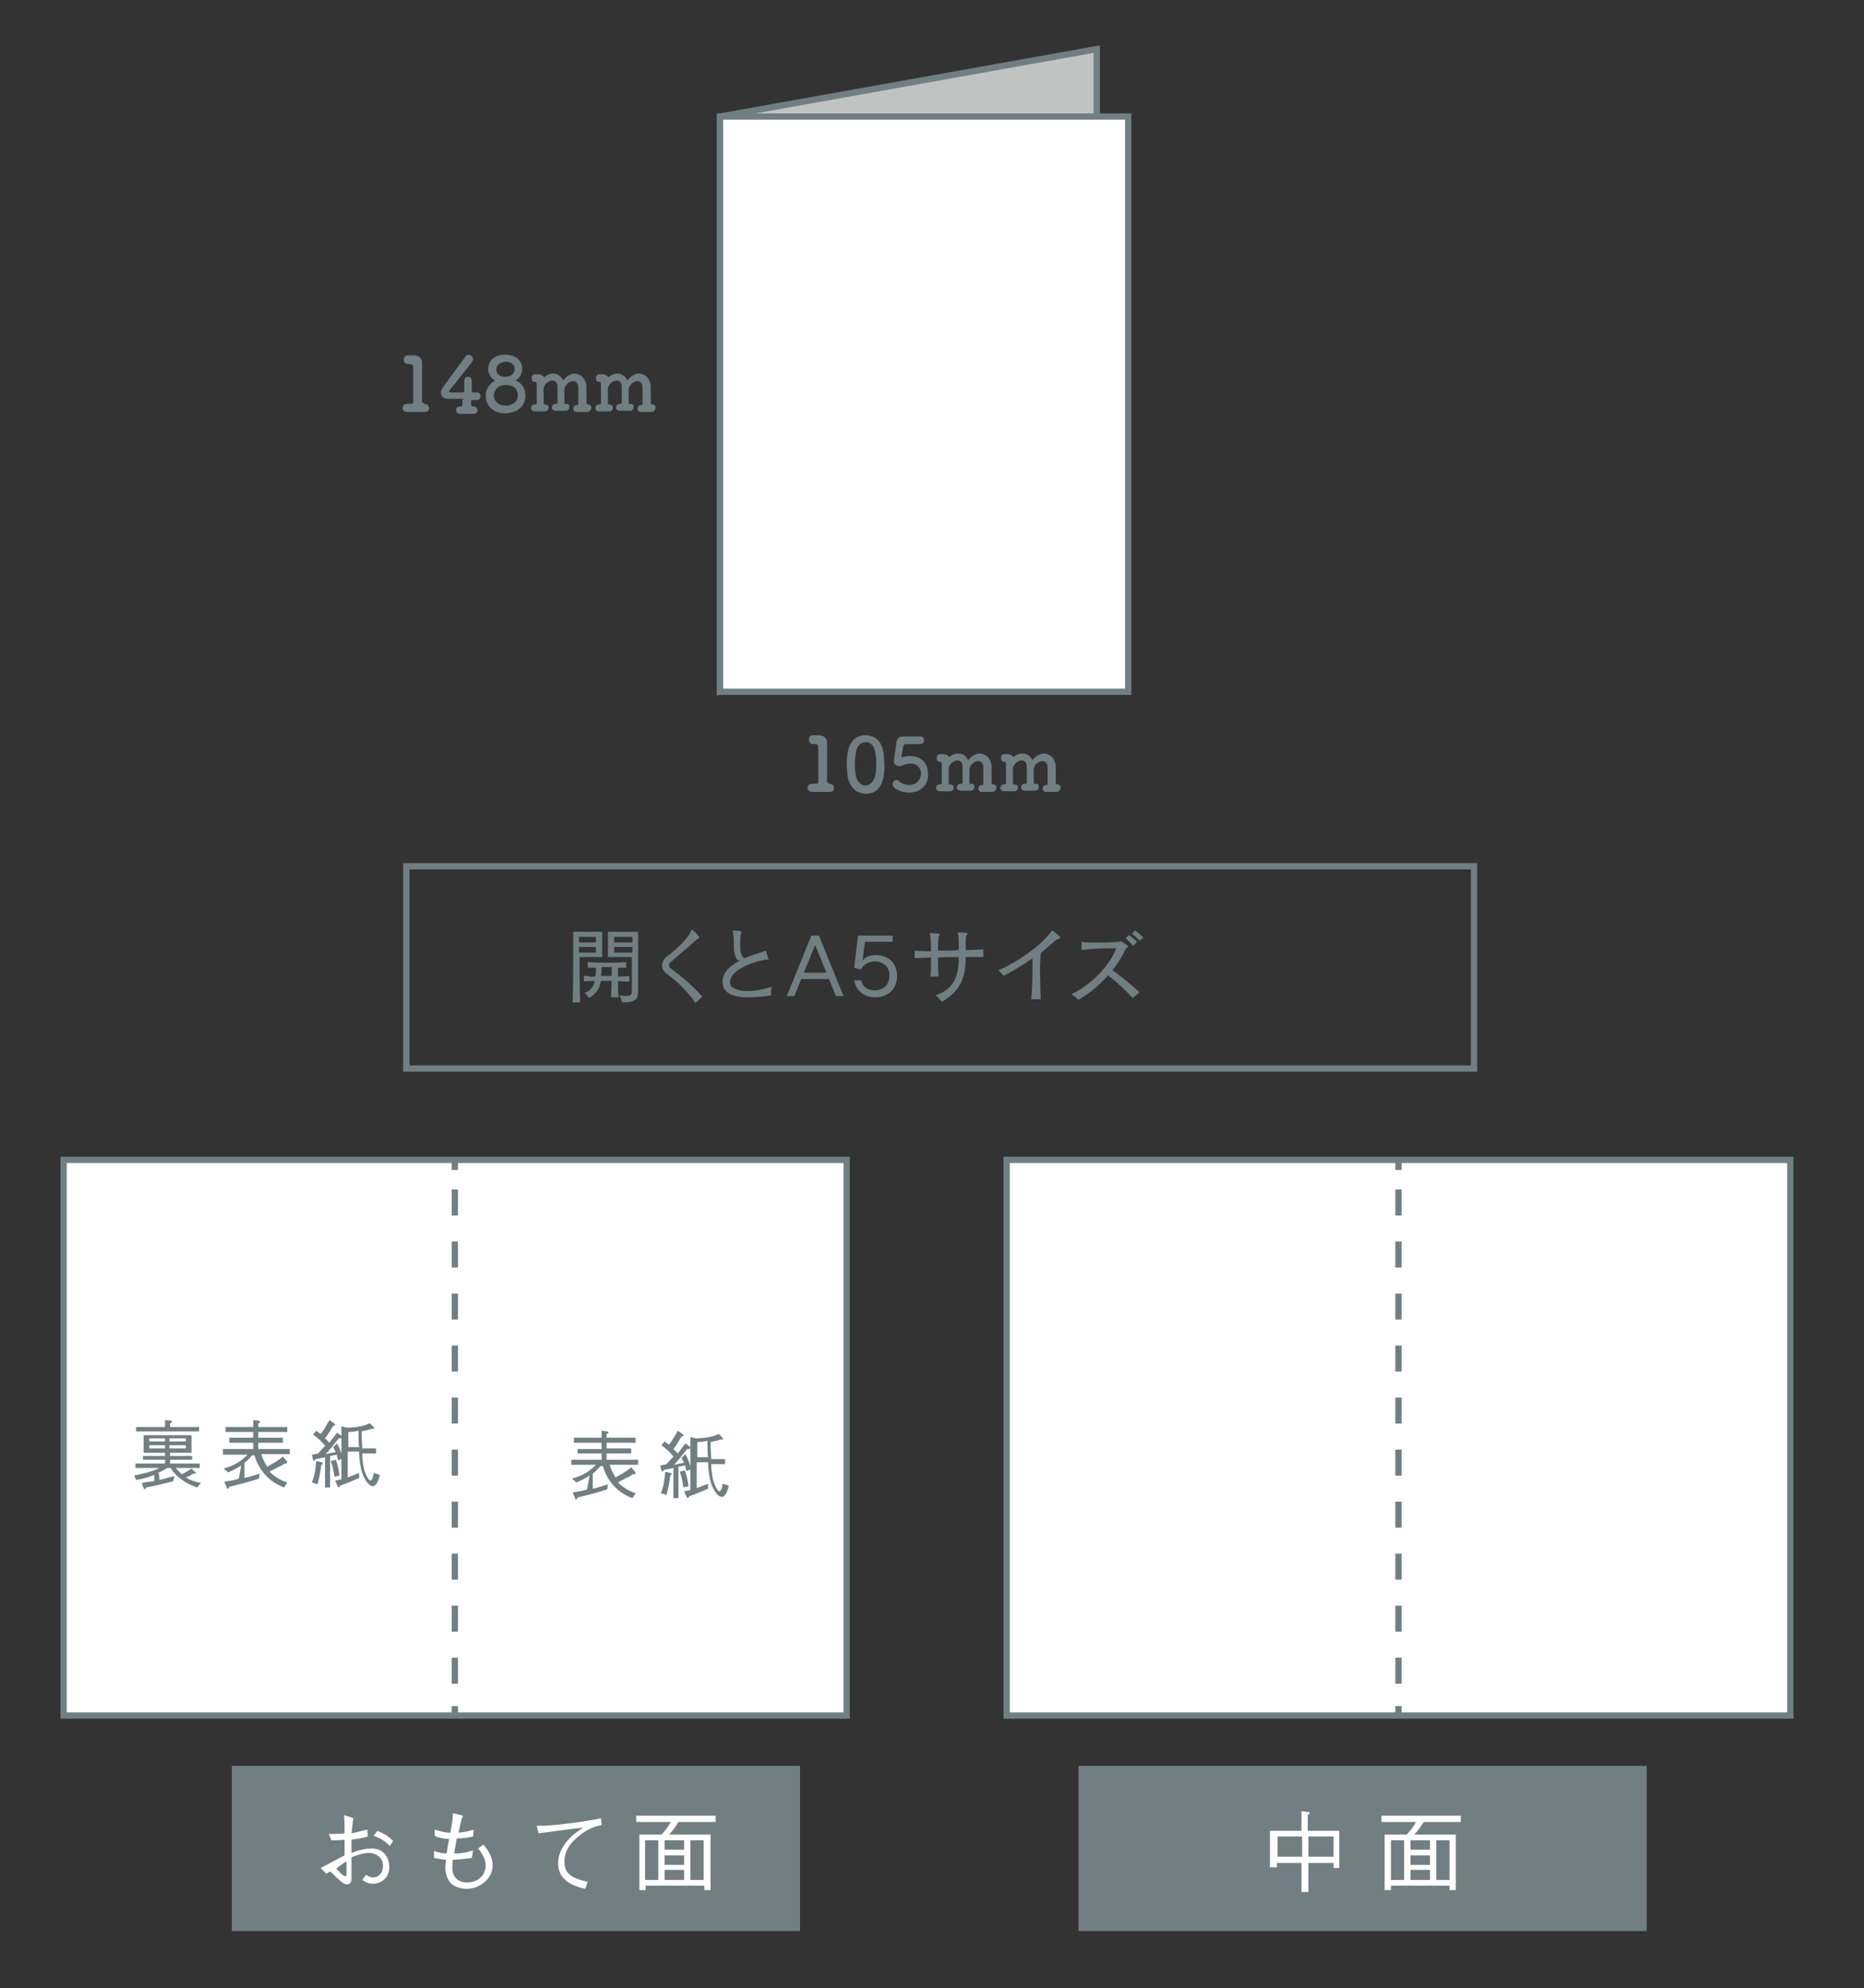 <?xml version="1.0" encoding="utf-8"?>
<!-- Generator: Adobe Illustrator 27.1.1, SVG Export Plug-In . SVG Version: 6.00 Build 0)  -->
<svg version="1.1" id="レイヤー_1" xmlns="http://www.w3.org/2000/svg" xmlns:xlink="http://www.w3.org/1999/xlink" x="0px"
	 y="0px" viewBox="0 0 295.9 315.6" style="enable-background:new 0 0 295.9 315.6;" xml:space="preserve">
<rect x="0" y="0" width="295.9" height="315.6" fill="#333333" stroke="none"/>
<style type="text/css">
	.st0{fill:#717F82;}
	.st1{fill:#FFFFFF;}
	.st2{display:none;}
	.st3{fill:#FFFFFF;stroke:#717F82;stroke-miterlimit:10;}
	.st4{fill:none;}
	.st5{fill:none;stroke:#717F82;stroke-miterlimit:10;}
	.st6{fill:none;stroke:#717F82;stroke-miterlimit:10;stroke-dasharray:4.129,4.129;}
	.st7{fill-rule:evenodd;clip-rule:evenodd;fill:#C1C3C3;stroke:#717F82;stroke-miterlimit:10;}
	.st8{fill-rule:evenodd;clip-rule:evenodd;fill:#FFFFFF;stroke:#717F82;stroke-miterlimit:10;}
	.st9{enable-background:new    ;}
</style>
<g id="ガイド">
</g>
<g>
	<rect x="171.2" y="280.3" class="st0" width="90.2" height="26.2"/>
	<g>
		<path class="st1" d="M211.7,296.5v-0.8h-4v4.6h-1.1v-4.6h-3.9v0.7h-1.1v-5.8h5v-3.1l1,0.1c0.2,0,0.3,0,0.3,0.2
			c0,0.1-0.1,0.2-0.3,0.2v2.6h5v5.9L211.7,296.5L211.7,296.5z M206.7,291.5h-3.9v3.2h3.9V291.5z M211.7,291.5h-4v3.2h4V291.5z"/>
		<path class="st1" d="M226,289.2c-0.5,0.8-0.9,1.4-1.5,2h6.6v8.8h-1v-0.7h-9.3v0.7h-1v-8.8h3.5c0.6-0.6,1-1.2,1.5-2h-5.5v-1h12.6v1
			H226L226,289.2z M222.9,292.1h-2.1v6.3h2.1V292.1z M227,292.1h-3.1v1.5h3.1V292.1z M227,294.5h-3.1v1.5h3.1V294.5z M227,296.8
			h-3.1v1.6h3.1V296.8z M230.1,292.1H228v6.3h2.1V292.1z"/>
	</g>
</g>
<g>
	<rect x="36.8" y="280.3" class="st0" width="90.2" height="26.2"/>
	<g>
		<path class="st1" d="M56.1,288.6c-0.2,1.2-0.2,1.8-0.3,2.4c1-0.2,1.6-0.4,2.5-0.6l0.1,1.1c-0.6,0.2-1.2,0.3-2.6,0.5v2.1
			c1.1-0.4,2.1-0.7,3.2-0.7c2.1,0,2.8,1.7,2.8,2.9c0,2-1.5,2.7-2.6,2.7c-0.8,0-1.2-0.3-1.7-0.6l0.6-0.8c0.4,0.2,0.7,0.4,1.1,0.4
			c0.9,0,1.6-0.7,1.6-1.8c0-1.7-1.6-2.1-2.2-2.1c-0.6,0-1.6,0.2-2.8,0.7c0,0.5,0,2.8,0,3.2c0,0.4,0,1.1-0.7,1.1
			c-0.4,0-0.7-0.2-1.7-1.1c-0.2-0.2-0.8-0.9-1-0.9c-0.1,0-0.1,0-0.6,0.3l-0.9-0.9c0.6-0.3,3.2-1.7,3.8-2V292
			c-0.6,0.1-1.5,0.1-2.1,0.1l-0.4-1c1,0,1.5,0,2.5-0.1c0-1.7,0-1.9-0.1-2.9L56.1,288.6z M54.9,295.5c-0.6,0.4-1.2,0.8-1.5,1.1
			c0.3,0.4,1.1,1.2,1.4,1.2c0.2,0,0.2-0.1,0.2-0.5v-1.8L54.9,295.5L54.9,295.5z M59.9,290.6c1,0.4,1.7,0.8,2.5,1.6l-0.5,0.8
			c-0.7-0.7-1.4-1.2-2.6-1.6L59.9,290.6z"/>
		<path class="st1" d="M73.5,288.2c-0.3,0.7-0.5,1.6-0.7,2.7c1.1-0.1,1.8-0.3,2.4-0.5l-0.1,1.1c-1.5,0.3-2,0.3-2.6,0.3
			c-0.2,1.3-0.3,1.7-0.4,2.4c1.5,0,2.4-0.3,3-0.5l-0.2,1.2c-1.4,0.2-2.5,0.3-3,0.3c-0.1,0.4-0.1,0.9-0.1,1.3c0,1.1,0.6,2.3,2.4,2.3
			c1.7,0,2.9-1.2,2.9-2.7c0-1.2-0.8-2.2-1.2-2.7l0.8-0.6c0.5,0.5,1.5,1.7,1.5,3.3c0,2-1.9,3.7-4.1,3.7c-0.8,0-2.1-0.2-2.8-1.2
			c-0.5-0.8-0.6-1.7-0.6-2.1c0-0.5,0.1-1,0.1-1.3c-1-0.1-1.4-0.2-1.9-0.3v-1.1c0.8,0.3,1.6,0.4,2,0.4c0.1-0.7,0.3-1.9,0.4-2.3
			c-1.2-0.1-1.7-0.2-2.3-0.5v-1c1.3,0.4,1.9,0.5,2.5,0.5c0.3-1.7,0.4-2.4,0.4-3.1L73.5,288.2z"/>
		<path class="st1" d="M85.2,289.8c1.3,0,2.2,0,5.3-0.4c3.1-0.4,3.9-0.6,4.9-0.8l0.1,1.1c-1.4,0.2-2.6,0.9-3.7,1.8
			c-2,1.6-2.2,3.2-2.2,4c0,1.8,1,2.6,3.7,3.2l-0.4,1.1c-1.4-0.3-4.3-1.1-4.3-4c0-1.8,1-3.2,2-4.2c0.6-0.6,1.2-1,2-1.5
			c-2.1,0.2-4.8,0.6-7.1,0.9L85.2,289.8z"/>
		<path class="st1" d="M107.7,289.2c-0.5,0.8-0.9,1.4-1.5,2h6.6v8.8h-1v-0.7h-9.3v0.7h-1v-8.8h3.5c0.6-0.6,1-1.2,1.5-2H101v-1h12.6
			v1H107.7L107.7,289.2z M104.5,292.1h-2.1v6.3h2.1V292.1z M108.6,292.1h-3.1v1.5h3.1V292.1z M108.6,294.5h-3.1v1.5h3.1V294.5z
			 M108.6,296.8h-3.1v1.6h3.1V296.8z M111.7,292.1h-2.1v6.3h2.1V292.1z"/>
	</g>
</g>
<g id="レイヤー_4" class="st2">
</g>
<g>
	<polygon class="st3" points="72.2,184.1 10.1,184.1 10.1,272.3 72.2,272.3 134.4,272.3 134.4,184.1 	"/>
	<g>
		<line class="st4" x1="72.2" y1="184.1" x2="72.2" y2="272.3"/>
		<g>
			<line class="st5" x1="72.2" y1="184.1" x2="72.2" y2="185.7"/>
			<line class="st6" x1="72.2" y1="188.8" x2="72.2" y2="269.3"/>
			<line class="st5" x1="72.2" y1="270.8" x2="72.2" y2="272.3"/>
		</g>
	</g>
</g>
<rect x="64.5" y="137.5" class="st5" width="169.5" height="32.1"/>
<g>
	<path class="st0" d="M93.6,234.2c-0.8,0.5-1.3,0.8-2.1,1.1l-0.7-0.6c1.8-0.5,2.8-1.2,3.8-2.2h-3.9v-0.8h4.8v-1h-3.8V230h3.8v-1
		h-4.4v-0.8h4.4v-1.1l0.8,0.1c0.2,0,0.3,0.1,0.3,0.2s-0.2,0.2-0.3,0.2v0.6h4.6v0.8h-4.6v0.9h3.9v0.8h-3.9v1h5v0.8h-4.5
		c0.2,0.9,0.7,1.6,0.9,2c0.9-0.5,1.7-0.9,2.5-1.6l0.6,0.7c0.1,0.1,0.1,0.2,0.1,0.2c0,0.1-0.1,0.2-0.2,0.2c0,0-0.1,0-0.2,0
		c-0.3,0.2-0.8,0.5-1.1,0.6c-0.7,0.4-1,0.5-1.3,0.7c0.8,0.8,1.8,1.4,2.8,1.7l-0.5,0.8c-2.2-0.8-4-2.6-4.7-5.1h-0.4
		c-0.4,0.5-0.7,0.8-1.2,1.2v2.4c1.2-0.3,1.8-0.5,2.4-0.7l-0.1,0.8c-1.5,0.5-3.1,0.9-4.7,1.3c-0.1,0.2-0.2,0.3-0.2,0.3
		c-0.2,0-0.2-0.1-0.2-0.2l-0.4-0.9c1.2-0.2,1.8-0.3,2.3-0.5L93.6,234.2L93.6,234.2z"/>
	<path class="st0" d="M108.8,230.8c0.6,1.1,0.8,1.9,0.9,2.4l-0.7,0.3c-0.1-0.3-0.2-0.5-0.2-0.9c-0.2,0-0.9,0.2-1.1,0.2v5h-0.8V233
		c-0.8,0.2-0.9,0.2-1.5,0.3c-0.1,0.2-0.2,0.3-0.2,0.3c-0.1,0-0.1-0.1-0.2-0.2l-0.2-0.8c0.2,0,0.5-0.1,1-0.2c0.7-0.8,0.9-1,1.1-1.2
		c-0.5-0.7-1.1-1.2-1.9-1.8l0.5-0.6c0.2,0.1,0.2,0.2,0.7,0.5c0.6-0.7,1.2-1.9,1.4-2.2l0.7,0.5c0.1,0.1,0.2,0.1,0.2,0.2
		c0,0.2-0.2,0.2-0.3,0.2c-0.5,0.8-0.8,1.4-1.3,2c0.2,0.2,0.2,0.2,0.7,0.7c0.4-0.5,0.8-1.1,1.2-1.6l0.7,0.5c0.1,0.1,0.1,0.1,0.1,0.2
		c0,0.2-0.2,0.2-0.5,0.2c-0.7,0.8-1.3,1.7-2.1,2.5c0.2,0,0.7-0.2,1.6-0.3c-0.2-0.4-0.3-0.5-0.4-0.8L108.8,230.8z M104.9,237
		c0.5-1.1,0.6-2.3,0.7-3.4l0.8,0.2c0.2,0,0.2,0.1,0.2,0.2c0,0.2-0.2,0.2-0.2,0.2c-0.1,1-0.3,2-0.6,3.1L104.9,237z M108.7,233.4
		c0.4,1,0.5,1.8,0.6,2.5l-0.8,0.2c-0.2-1.1-0.3-1.8-0.6-2.5L108.7,233.4z M115.7,235.8c-0.3,1.4-0.8,1.8-1.1,1.8
		c-0.5,0-1.2-0.7-1.7-2.1c-0.3-0.9-0.5-2.5-0.5-3.4h-1.8v4.1c0.5-0.2,1.1-0.4,1.8-0.7v0.8c-1.2,0.5-1.8,0.8-3,1.2
		c-0.1,0.2-0.1,0.3-0.2,0.3c0,0-0.1,0-0.2-0.2l-0.4-0.9c0.2,0,0.5-0.1,1-0.2v-8.4l0.8,0.2c1.3,0,2.8-0.2,3.7-0.7l0.6,0.6
		c0,0.1,0.1,0.1,0.1,0.2c0,0.1-0.1,0.1-0.2,0.1s-0.2,0-0.2,0c-1,0.3-1.3,0.3-1.6,0.4c0,0.9,0.1,2.3,0.1,2.7h2.2v0.8h-2.2
		c0,1,0.2,2.4,0.5,3.1c0.1,0.3,0.5,1.2,0.8,1.2s0.5-0.8,0.5-1.2L115.7,235.8z M112.4,231.3c-0.1-0.8-0.1-1.8-0.1-2.6
		c-0.4,0.1-1.1,0.2-1.6,0.2v2.4L112.4,231.3L112.4,231.3z"/>
</g>
<g>
	<path class="st0" d="M25.3,234.9c1.1-0.2,1.7-0.5,2.4-0.6l-0.2,0.8c-1.5,0.4-2.7,0.7-4.3,1c-0.1,0.2-0.2,0.3-0.2,0.3
		s-0.2-0.1-0.2-0.2l-0.3-0.8c0.8-0.2,1.3-0.2,2-0.3v-1c-1.2,0.5-2.1,0.7-2.9,0.8l-0.3-0.7c0.8-0.2,2.7-0.5,4-1.2h-3.8v-0.7h4.7v-0.6
		h-3.5v-0.6h3.5v-0.5h-3.4v-2.8h7.6v2.8H27v0.5h3.5v0.6H27v0.6h4.7v0.7h-3.8c0.4,0.5,0.5,0.6,1,1c0.7-0.4,1.1-0.6,1.5-0.9l0.5,0.5
		c0,0,0.2,0.1,0.2,0.2c0,0.1-0.1,0.1-0.2,0.1s-0.2,0-0.2,0c-0.5,0.3-0.8,0.5-1.2,0.6c0.6,0.4,1.1,0.6,2.4,0.9l-0.6,0.7
		c-1.8-0.6-3.4-1.7-4.2-3.1h-0.5c-0.5,0.3-0.9,0.5-1.5,0.8C25.3,233.7,25.3,234.9,25.3,234.9z M26.2,225.4l0.9,0.1
		c0.1,0,0.2,0,0.2,0.2c0,0.1-0.2,0.2-0.3,0.2v0.6h4.6v0.7h-10v-0.7h4.6C26.2,226.5,26.2,225.4,26.2,225.4z M26.2,228.3h-2.5v0.5h2.5
		V228.3z M26.2,229.4h-2.5v0.5h2.5V229.4z M29.5,228.3h-2.6v0.5h2.6V228.3z M29.5,229.4h-2.6v0.5h2.6V229.4z"/>
	<path class="st0" d="M38.3,232.6c-0.8,0.5-1.3,0.8-2.1,1.1l-0.7-0.6c1.8-0.5,2.8-1.2,3.8-2.2h-3.9V230h4.8v-1h-3.8v-0.8h3.8v-0.9
		h-4.4v-0.8h4.4v-1.1l0.8,0.1c0.2,0,0.3,0.1,0.3,0.2c0,0.1-0.2,0.2-0.3,0.2v0.6h4.6v0.8H41v0.9h3.9v0.8H41v1h5v0.8h-4.5
		c0.2,0.9,0.7,1.6,0.9,2c0.9-0.5,1.7-0.9,2.5-1.6l0.6,0.7c0.1,0.1,0.1,0.2,0.1,0.2c0,0.1-0.1,0.2-0.2,0.2c0,0-0.1,0-0.2,0
		c-0.3,0.2-0.8,0.5-1.1,0.6c-0.7,0.4-1,0.5-1.3,0.7c0.8,0.8,1.8,1.4,2.8,1.7l-0.5,0.8c-2.2-0.8-4-2.6-4.7-5.1H40
		c-0.4,0.5-0.7,0.8-1.2,1.2v2.4c1.2-0.3,1.8-0.5,2.4-0.7l-0.1,0.8c-1.5,0.5-3.1,0.9-4.7,1.3c-0.1,0.2-0.2,0.3-0.2,0.3
		c-0.2,0-0.2-0.1-0.2-0.2l-0.4-0.9c1.2-0.2,1.8-0.3,2.3-0.5L38.3,232.6L38.3,232.6z"/>
	<path class="st0" d="M53.5,229.1c0.6,1.1,0.8,1.9,0.9,2.4l-0.7,0.3c-0.1-0.3-0.2-0.5-0.2-0.9c-0.2,0-0.9,0.2-1.1,0.2v5h-0.8v-4.8
		c-0.8,0.2-0.9,0.2-1.5,0.3c-0.1,0.2-0.2,0.3-0.2,0.3c-0.1,0-0.1-0.1-0.2-0.2l-0.2-0.8c0.2,0,0.5-0.1,1-0.2c0.7-0.8,0.9-1,1.1-1.2
		c-0.5-0.7-1.1-1.2-1.9-1.8l0.5-0.6c0.2,0.1,0.2,0.2,0.7,0.5c0.6-0.7,1.2-1.9,1.4-2.2l0.7,0.5c0.1,0.1,0.2,0.1,0.2,0.2
		c0,0.2-0.2,0.2-0.3,0.2c-0.5,0.8-0.8,1.4-1.3,2c0.2,0.2,0.2,0.2,0.7,0.7c0.4-0.5,0.8-1.1,1.2-1.6l0.7,0.5c0.1,0.1,0.1,0.1,0.1,0.2
		c0,0.2-0.2,0.2-0.5,0.2c-0.7,0.8-1.3,1.7-2.1,2.5c0.2,0,0.7-0.2,1.6-0.3c-0.2-0.4-0.3-0.5-0.4-0.8L53.5,229.1z M49.5,235.3
		c0.5-1.1,0.6-2.3,0.7-3.4l0.8,0.2c0.2,0,0.2,0.1,0.2,0.2c0,0.2-0.2,0.2-0.2,0.2c-0.1,1-0.3,2-0.6,3.1L49.5,235.3z M53.3,231.7
		c0.4,1,0.5,1.8,0.6,2.5l-0.8,0.2c-0.2-1.1-0.3-1.8-0.6-2.5L53.3,231.7z M60.3,234.1c-0.3,1.4-0.8,1.8-1.1,1.8
		c-0.5,0-1.2-0.7-1.7-2.1c-0.3-0.9-0.5-2.5-0.5-3.4h-1.8v4.1c0.5-0.2,1.1-0.4,1.8-0.7v0.8c-1.2,0.5-1.8,0.8-3,1.2
		c-0.1,0.2-0.1,0.3-0.2,0.3c0,0-0.1,0-0.2-0.2l-0.4-0.9c0.2,0,0.5-0.1,1-0.2v-8.4l0.8,0.2c1.3,0,2.8-0.2,3.7-0.7l0.6,0.6
		c0,0.1,0.1,0.1,0.1,0.2c0,0.1-0.1,0.1-0.2,0.1c-0.1,0-0.2,0-0.2,0c-1,0.3-1.3,0.3-1.6,0.4c0,0.9,0.1,2.3,0.1,2.7h2.2v0.8h-2.2
		c0,1,0.2,2.4,0.5,3.1c0.1,0.3,0.5,1.2,0.8,1.2s0.5-0.8,0.5-1.2L60.3,234.1z M57,229.7c-0.1-0.8-0.1-1.8-0.1-2.6
		c-0.4,0.1-1.1,0.2-1.6,0.2v2.4L57,229.7L57,229.7z"/>
</g>
<g>
	<polygon class="st3" points="222,184.1 159.8,184.1 159.8,272.3 222,272.3 284.2,272.3 284.2,184.1 	"/>
	<g>
		<line class="st4" x1="222" y1="184.1" x2="222" y2="272.3"/>
		<g>
			<line class="st5" x1="222" y1="184.1" x2="222" y2="185.7"/>
			<line class="st6" x1="222" y1="188.8" x2="222" y2="269.3"/>
			<line class="st5" x1="222" y1="270.8" x2="222" y2="272.3"/>
		</g>
	</g>
</g>
<polygon class="st7" points="174.1,99.1 114.3,109.8 114.3,18.5 174.1,7.8 "/>
<rect x="114.3" y="18.5" class="st8" width="64.8" height="91.3"/>
<g>
	<g class="st9">
		<path class="st0" d="M67.3,64.1C67.3,64.1,67.3,64.1,67.3,64.1c0.5,0,0.8,0.3,0.8,0.7s-0.3,0.6-0.7,0.6c0,0,0,0,0,0
			c-0.3,0-0.8,0-1.3,0c-0.6,0-1.1,0-1.4,0c-0.4,0-0.8-0.2-0.8-0.6c0-0.3,0.2-0.7,0.7-0.7c0,0,0,0,0.1,0c0.1,0,0.4,0,0.6,0
			c0.2,0,0.3-0.1,0.3-0.3c0-1.3,0-3.2,0-4.4c0-0.5,0-0.9,0-1c0-0.4-0.1-0.6-0.5-0.6h-0.3c-0.5,0-0.7-0.4-0.7-0.7
			c0-0.3,0.2-0.7,0.6-0.7c0,0,0,0,0,0c0.1,0,0.3,0,0.5,0c0.2,0,0.3,0,0.4,0c0,0,0.1,0,0.1,0c0.8,0,1.3,0.5,1.3,1.2c0,0,0,0,0,0
			c0,0.2,0,0.6,0,1c0,1,0,2.5,0,4c0,0.4,0,0.8,0,1.1c0,0.2,0.1,0.3,0.3,0.3H67.3z"/>
		<path class="st0" d="M73.7,63.4c0-0.1,0-0.1-0.1-0.1c-1.1,0-2.3,0-2.4,0c-0.8,0-1.2-0.4-1.2-0.9c0-0.3,0.1-0.6,0.3-0.9
			c0.7-1,2.7-3.7,3.6-4.9c0.1-0.2,0.3-0.3,0.5-0.3c0.3,0,0.7,0.3,0.7,0.7c0,0.1-0.1,0.3-0.2,0.5c-0.5,0.7-2.8,3.5-3.5,4.4
			c0,0.1-0.1,0.1-0.1,0.2c0,0.2,0.2,0.2,0.4,0.2c0.4,0,1.1,0,1.8,0c0.1,0,0.2-0.1,0.2-0.2c0-0.2,0-0.4,0-0.6c0-0.5,0-0.8,0-1.1
			c0,0,0,0,0,0c0-0.4,0.3-0.6,0.6-0.6c0.3,0,0.6,0.2,0.6,0.7c0,0.5,0,0.9,0,1.7c0,0.1,0,0.1,0.1,0.1c0.4,0,0.6,0,0.7,0c0,0,0,0,0,0
			c0.4,0,0.6,0.3,0.6,0.6s-0.2,0.6-0.7,0.6c-0.2,0-0.4,0-0.6,0c-0.1,0-0.2,0-0.2,0.1c0,0.2,0,0.5,0,0.7c0,0.1,0,0.2,0.3,0.2
			c0,0,0,0,0,0c0.5,0,0.7,0.3,0.7,0.6c0,0.3-0.2,0.6-0.7,0.6c0,0,0,0-0.1,0c-0.3,0-0.7,0-1,0c-0.3,0-0.7,0-0.9,0
			c-0.3,0-0.7-0.1-0.7-0.6c0-0.3,0.2-0.6,0.7-0.6c0,0,0,0,0,0l0.1,0c0.1,0,0.2,0,0.2-0.2V63.4z"/>
		<path class="st0" d="M83.4,62.8c0,2-1.7,2.8-3.2,2.8c-1.7,0-3.1-1-3.1-2.8c0-1.1,0.6-1.9,1.5-2.4c-0.6-0.3-1.1-1-1.1-1.8
			c0-1.6,1.3-2.3,2.7-2.3c1.4,0,2.7,0.7,2.7,2.3c0,0.8-0.5,1.5-1.1,1.8C82.2,60.5,83.4,61.1,83.4,62.8z M80.3,61.1
			c-1.2,0-1.9,0.8-1.9,1.7c0,1,0.9,1.6,1.9,1.6c0.9,0,1.9-0.6,1.9-1.6C82.2,62.5,82.2,61.1,80.3,61.1z M80.3,57.4
			c-0.6,0-1.5,0.4-1.5,1.2c0,0.9,0.6,1.2,1.4,1.2c1.4,0,1.5-1,1.5-1.2C81.8,57.9,81.1,57.4,80.3,57.4z"/>
		<path class="st0" d="M93.2,65.4c-0.2,0-0.6,0-1,0c-0.3,0-0.5,0-0.6,0c-0.4,0-0.6-0.3-0.6-0.5c0-0.3,0.2-0.6,0.5-0.6c0,0,0,0,0,0
			c0,0,0.1,0,0.1,0c0.1,0,0.2,0,0.2-0.2c0-0.4,0-0.8,0-1.3c0-0.6,0-1.1,0-1.3c0-0.7-0.4-1-0.8-1c-0.6,0-1.4,0.6-1.4,1.4
			c0,0.3,0,0.6,0,1c0,0.3,0,0.7,0,1.1c0,0.1,0.1,0.1,0.1,0.1c0.3,0,0.7,0,0.7,0.5c0,0.3-0.2,0.6-0.6,0.6h0c-0.2,0-0.6,0-1,0
			c-0.3,0-0.5,0-0.6,0c-0.2,0-0.6-0.1-0.6-0.5c0-0.3,0.2-0.6,0.6-0.6c0,0,0,0,0,0c0,0,0.1,0,0.1,0c0.1,0,0.2,0,0.2-0.2
			c0-0.4,0-0.8,0-1.2c0-0.6,0-1.1,0-1.3c0-0.7-0.4-1-0.8-1c-0.6,0-1.4,0.6-1.4,1.4c0,0.2,0,0.4,0,0.7c0,0.4,0,0.9,0,1.5
			c0,0.1,0,0.2,0.2,0.2c0.2,0,0.6,0.1,0.6,0.5c0,0.3-0.2,0.6-0.6,0.6h0c-0.2,0-0.6,0-1,0c-0.3,0-0.5,0-0.6,0c-0.4,0-0.6-0.3-0.6-0.5
			c0-0.3,0.2-0.6,0.6-0.6c0,0,0,0,0,0c0,0,0,0,0.1,0c0.1,0,0.2,0,0.2-0.2c0-0.9,0-1.5,0-2.1c0-0.3,0-0.7,0-1c0-0.1-0.1-0.3-0.2-0.3
			c0,0,0,0,0,0c-0.4,0.1-0.6-0.2-0.6-0.6c0-0.3,0.2-0.6,0.5-0.6h0c0.2,0,0.3,0,0.4,0c0.6,0,1,0.3,1.1,0.5c0,0,0,0,0,0c0,0,0,0,0,0
			c0.4-0.4,0.9-0.6,1.4-0.6c0.7,0,1.3,0.4,1.6,1.1c0.5-0.7,1.2-1.1,1.8-1.1c0.9,0,1.8,0.7,1.9,2c0,0.5,0,1.7,0,2.7
			c0,0.1,0.1,0.2,0.2,0.2h0c0.4,0,0.6,0.3,0.6,0.5C93.8,65.1,93.6,65.4,93.2,65.4L93.2,65.4z"/>
		<path class="st0" d="M103.4,65.4c-0.2,0-0.6,0-1,0c-0.3,0-0.5,0-0.6,0c-0.4,0-0.6-0.3-0.6-0.5c0-0.3,0.2-0.6,0.5-0.6c0,0,0,0,0,0
			c0,0,0.1,0,0.1,0c0.1,0,0.2,0,0.2-0.2c0-0.4,0-0.8,0-1.3c0-0.6,0-1.1,0-1.3c0-0.7-0.4-1-0.8-1c-0.6,0-1.4,0.6-1.4,1.4
			c0,0.3,0,0.6,0,1c0,0.3,0,0.7,0,1.1c0,0.1,0.1,0.1,0.1,0.1c0.3,0,0.7,0,0.7,0.5c0,0.3-0.2,0.6-0.6,0.6h0c-0.2,0-0.6,0-1,0
			c-0.3,0-0.5,0-0.6,0c-0.2,0-0.6-0.1-0.6-0.5c0-0.3,0.2-0.6,0.6-0.6c0,0,0,0,0,0c0,0,0.1,0,0.1,0c0.1,0,0.2,0,0.2-0.2
			c0-0.4,0-0.8,0-1.2c0-0.6,0-1.1,0-1.3c0-0.7-0.4-1-0.8-1c-0.6,0-1.4,0.6-1.4,1.4c0,0.2,0,0.4,0,0.7c0,0.4,0,0.9,0,1.5
			c0,0.1,0,0.2,0.2,0.2c0.2,0,0.6,0.1,0.6,0.5c0,0.3-0.2,0.6-0.6,0.6h0c-0.2,0-0.6,0-1,0c-0.3,0-0.5,0-0.6,0c-0.4,0-0.6-0.3-0.6-0.5
			c0-0.3,0.2-0.6,0.6-0.6c0,0,0,0,0,0c0,0,0,0,0.1,0c0.1,0,0.2,0,0.2-0.2c0-0.9,0-1.5,0-2.1c0-0.3,0-0.7,0-1c0-0.1-0.1-0.3-0.2-0.3
			c0,0,0,0,0,0c-0.4,0.1-0.6-0.2-0.6-0.6c0-0.3,0.2-0.6,0.5-0.6h0c0.2,0,0.3,0,0.4,0c0.6,0,1,0.3,1.1,0.5c0,0,0,0,0,0c0,0,0,0,0,0
			c0.4-0.4,0.9-0.6,1.4-0.6c0.7,0,1.3,0.4,1.6,1.1c0.5-0.7,1.2-1.1,1.8-1.1c0.9,0,1.8,0.7,1.9,2c0,0.5,0,1.7,0,2.7
			c0,0.1,0.1,0.2,0.2,0.2h0c0.4,0,0.6,0.3,0.6,0.5C104,65.1,103.8,65.4,103.4,65.4L103.4,65.4z"/>
	</g>
</g>
<g>
	<g class="st9">
		<path class="st0" d="M131.6,124.4C131.6,124.4,131.6,124.4,131.6,124.4c0.5,0,0.8,0.3,0.8,0.7s-0.3,0.6-0.7,0.6c0,0,0,0,0,0
			c-0.3,0-0.8,0-1.3,0c-0.6,0-1.1,0-1.4,0c-0.4,0-0.8-0.2-0.8-0.6c0-0.3,0.2-0.7,0.7-0.7c0,0,0,0,0.1,0c0.1,0,0.4,0,0.6,0
			c0.2,0,0.3-0.1,0.3-0.3c0-1.3,0-3.2,0-4.4c0-0.5,0-0.9,0-1c0-0.4-0.1-0.6-0.5-0.6h-0.3c-0.5,0-0.7-0.4-0.7-0.7
			c0-0.3,0.2-0.7,0.6-0.7c0,0,0,0,0,0c0.1,0,0.3,0,0.5,0c0.2,0,0.3,0,0.4,0c0,0,0.1,0,0.1,0c0.8,0,1.3,0.5,1.3,1.2c0,0,0,0,0,0
			c0,0.2,0,0.6,0,1c0,1,0,2.5,0,4c0,0.4,0,0.8,0,1.1c0,0.2,0.1,0.3,0.3,0.3H131.6z"/>
		<path class="st0" d="M134.5,122.8c0-0.5-0.1-1-0.1-1.5c0-0.5,0-0.9,0.1-1.4c0.2-2.1,1.3-3.2,2.9-3.2c1.6,0,2.7,1.1,2.9,3.1
			c0,0.5,0.1,1.1,0.1,1.6c0,1.2,0,4.6-3,4.6C135.8,125.9,134.7,124.8,134.5,122.8z M139,122.8c0.1-0.5,0.1-1.1,0.1-1.7
			c0-0.4,0-0.9-0.1-1.3c-0.1-1.3-0.7-2-1.6-2c-0.9,0-1.5,0.8-1.6,2.1c0,0.4-0.1,0.8-0.1,1.2c0,0.5,0,1.1,0.1,1.6
			c0.1,1.2,0.8,2,1.6,2C138.2,124.6,138.8,124,139,122.8z"/>
		<path class="st0" d="M144.3,125.8c-1.4,0-2.6-0.7-2.6-1.3c0-0.4,0.3-0.7,0.6-0.7c0.1,0,0.3,0,0.4,0.2c0.5,0.4,1.1,0.6,1.6,0.6
			c1.3,0,1.9-1,1.9-1.8c0-0.8-0.5-1.6-1.7-1.6c-0.3,0-0.7,0.1-1,0.2c-0.2,0.1-0.3,0.2-0.5,0.2c-0.1,0-0.1,0-0.2,0
			c-0.5,0-0.9-0.2-0.9-0.8c0-0.4,0.4-2.7,0.4-3c0.1-0.6,0.4-0.9,1.2-0.9c0,0,0,0,0.1,0c0.1,0,0.4,0,2.5,0c0.4,0,0.6,0.3,0.6,0.6
			c0,0.3-0.2,0.6-0.6,0.6c-0.3,0-1.9,0-2.3,0c-0.2,0-0.3,0.1-0.4,0.3c-0.1,0.4-0.2,1.4-0.3,1.6c0,0,0,0.1,0,0.1c0,0.1,0,0.1,0.1,0.1
			c0.1,0,0.2,0,0.3-0.1c0.2,0,0.5-0.1,0.9-0.1c2.1,0,2.9,1.4,2.9,2.7C147.5,124.3,146.4,125.8,144.3,125.8z"/>
		<path class="st0" d="M157.5,125.7c-0.2,0-0.6,0-1,0c-0.3,0-0.5,0-0.6,0c-0.4,0-0.6-0.3-0.6-0.5c0-0.3,0.2-0.6,0.5-0.6c0,0,0,0,0,0
			c0,0,0.1,0,0.1,0c0.1,0,0.2,0,0.2-0.2c0-0.4,0-0.8,0-1.3c0-0.6,0-1.1,0-1.3c0-0.7-0.4-1-0.8-1c-0.6,0-1.4,0.6-1.4,1.4
			c0,0.3,0,0.6,0,1c0,0.3,0,0.7,0,1.1c0,0.1,0.1,0.1,0.1,0.1c0.3,0,0.7,0,0.7,0.5c0,0.3-0.2,0.6-0.6,0.6h0c-0.2,0-0.6,0-1,0
			c-0.3,0-0.5,0-0.6,0c-0.2,0-0.6-0.1-0.6-0.5c0-0.3,0.2-0.6,0.6-0.6c0,0,0,0,0,0c0,0,0.1,0,0.1,0c0.1,0,0.2,0,0.2-0.2
			c0-0.4,0-0.8,0-1.2c0-0.6,0-1.1,0-1.3c0-0.7-0.4-1-0.8-1c-0.6,0-1.4,0.6-1.4,1.4c0,0.2,0,0.4,0,0.7c0,0.4,0,0.9,0,1.5
			c0,0.1,0,0.2,0.2,0.2c0.2,0,0.6,0.1,0.6,0.5c0,0.3-0.2,0.6-0.6,0.6h0c-0.2,0-0.6,0-1,0c-0.3,0-0.5,0-0.6,0c-0.4,0-0.6-0.3-0.6-0.5
			c0-0.3,0.2-0.6,0.6-0.6c0,0,0,0,0,0c0,0,0,0,0.1,0c0.1,0,0.2,0,0.2-0.2c0-0.9,0-1.5,0-2.1c0-0.3,0-0.7,0-1c0-0.1-0.1-0.3-0.2-0.3
			c0,0,0,0,0,0c-0.4,0.1-0.6-0.2-0.6-0.6c0-0.3,0.2-0.6,0.5-0.6h0c0.2,0,0.3,0,0.4,0c0.6,0,1,0.3,1.1,0.5c0,0,0,0,0,0c0,0,0,0,0,0
			c0.4-0.4,0.9-0.6,1.4-0.6c0.7,0,1.3,0.4,1.6,1.1c0.5-0.7,1.2-1.1,1.8-1.1c0.9,0,1.8,0.7,1.9,2c0,0.5,0,1.7,0,2.7
			c0,0.1,0.1,0.2,0.2,0.2h0c0.4,0,0.6,0.3,0.6,0.5C158.1,125.4,157.9,125.7,157.5,125.7L157.5,125.7z"/>
		<path class="st0" d="M167.7,125.7c-0.2,0-0.6,0-1,0c-0.3,0-0.5,0-0.6,0c-0.4,0-0.6-0.3-0.6-0.5c0-0.3,0.2-0.6,0.5-0.6c0,0,0,0,0,0
			c0,0,0.1,0,0.1,0c0.1,0,0.2,0,0.2-0.2c0-0.4,0-0.8,0-1.3c0-0.6,0-1.1,0-1.3c0-0.7-0.4-1-0.8-1c-0.6,0-1.4,0.6-1.4,1.4
			c0,0.3,0,0.6,0,1c0,0.3,0,0.7,0,1.1c0,0.1,0.1,0.1,0.1,0.1c0.3,0,0.7,0,0.7,0.5c0,0.3-0.2,0.6-0.6,0.6h0c-0.2,0-0.6,0-1,0
			c-0.3,0-0.5,0-0.6,0c-0.2,0-0.6-0.1-0.6-0.5c0-0.3,0.2-0.6,0.6-0.6c0,0,0,0,0,0c0,0,0.1,0,0.1,0c0.1,0,0.2,0,0.2-0.2
			c0-0.4,0-0.8,0-1.2c0-0.6,0-1.1,0-1.3c0-0.7-0.4-1-0.8-1c-0.6,0-1.4,0.6-1.4,1.4c0,0.2,0,0.4,0,0.7c0,0.4,0,0.9,0,1.5
			c0,0.1,0,0.2,0.2,0.2c0.2,0,0.6,0.1,0.6,0.5c0,0.3-0.2,0.6-0.6,0.6h0c-0.2,0-0.6,0-1,0c-0.3,0-0.5,0-0.6,0c-0.4,0-0.6-0.3-0.6-0.5
			c0-0.3,0.2-0.6,0.6-0.6c0,0,0,0,0,0c0,0,0,0,0.1,0c0.1,0,0.2,0,0.2-0.2c0-0.9,0-1.5,0-2.1c0-0.3,0-0.7,0-1c0-0.1-0.1-0.3-0.2-0.3
			c0,0,0,0,0,0c-0.4,0.1-0.6-0.2-0.6-0.6c0-0.3,0.2-0.6,0.5-0.6h0c0.2,0,0.3,0,0.4,0c0.6,0,1,0.3,1.1,0.5c0,0,0,0,0,0c0,0,0,0,0,0
			c0.4-0.4,0.9-0.6,1.4-0.6c0.7,0,1.3,0.4,1.6,1.1c0.5-0.7,1.2-1.1,1.8-1.1c0.9,0,1.8,0.7,1.9,2c0,0.5,0,1.7,0,2.7
			c0,0.1,0.1,0.2,0.2,0.2h0c0.4,0,0.6,0.3,0.6,0.5C168.3,125.4,168.1,125.7,167.7,125.7L167.7,125.7z"/>
	</g>
</g>
<g class="st9">
	<path class="st0" d="M90.9,159.1c0.1-2.6,0.1-6.7,0.1-9.2v-2h4.6v4h-3.6v0.6c0,1.2,0,4.3,0.1,6.6H90.9z M94.6,148.7h-2.7v0.9h2.7
		V148.7z M94.6,150.3h-2.7v0.9h2.7V150.3z M97,158.4c0-0.8,0.1-1.8,0.1-2.7h-1.7c-0.2,1.2-0.8,2.1-1.9,2.7c0,0-0.3-0.5-0.7-0.8
		c1.1-0.4,1.5-1.2,1.6-1.9c-0.6,0-1.2,0-1.7,0.1v-0.9c0.3,0,0.6,0,0.9,0.1s0.6,0,0.9,0c0-0.3,0.1-0.5,0.1-0.9c0-0.2,0-0.3,0-0.5
		c-0.4,0-0.9,0-1.3,0v-0.9c1.1,0.1,2,0.1,3,0.1c1,0,2,0,3.1-0.1v0.9c-0.5,0-0.9,0-1.3,0v1.4c0.6,0,1.2,0,1.8-0.1v0.9
		c-0.6,0-1.2,0-1.8-0.1c0,0.9,0,1.8,0.1,2.6H97z M97.1,153.5h-1.6c0,0.6,0,0.9-0.1,1.4h1.7V153.5z M98.7,159.1c0,0,0-0.6-0.4-1.1
		c0.4,0,0.8,0.1,1,0.1c0.8,0,1-0.2,1-0.8v-5.4h-3.8v-4h4.8v9.5c0,1.5-0.9,1.7-2.4,1.7H98.7z M100.4,148.7h-2.9v0.9h2.9V148.7z
		 M100.4,150.3h-2.9v0.9h2.9V150.3z"/>
	<path class="st0" d="M110.4,159.2c-1.3-1.9-3-3.5-4.5-4.6c-0.6-0.4-0.8-0.9-0.8-1.4c0-0.5,0.3-1,0.8-1.4c1.6-1.2,3.2-2.8,3.7-3.8
		c0.1-0.2,0.1-0.4,0.2-0.4c0,0,0,0,0.1,0c0.3,0.2,1.1,1,1.1,1.2c0,0,0,0.1,0,0.1c0,0-0.1,0-0.1,0.1c-0.2,0-0.3,0.1-0.5,0.3
		c-1.5,1.4-2.6,2.2-3.8,3.3c-0.3,0.2-0.4,0.4-0.4,0.6c0,0.2,0.1,0.4,0.4,0.6c1.5,1.1,3.5,2.8,4.9,4.4L110.4,159.2z"/>
	<path class="st0" d="M122,152.3c-1.2,0-6.1,1.3-6.1,3.6c0,0.1,0,0.2,0,0.3c0.2,0.7,1.3,1.1,2.8,1.1c1.1,0,2.4-0.2,3.8-0.7
		c-0.1,0.5-0.1,1-0.1,1.4c-1.4,0.2-2.6,0.3-3.6,0.3c-2,0-4.1-0.4-4.1-2.5c0-1.3,1-2.4,2.7-3.3c-0.6-0.2-0.8-0.8-0.9-1.8
		c0-0.7,0-1.9-0.1-2.6c0-0.1-0.1-0.3-0.1-0.3c0,0,0-0.1,0.1-0.1h0c0.7,0,1.3,0.1,1.3,0.2c0,0,0,0.1,0,0.1c-0.1,0.2-0.2,0.5-0.2,2.1
		c0,1.5,0.4,1.9,0.7,2c0.9-0.4,1.9-0.7,2.8-1c0.3-0.1,0.4-0.2,0.5-0.2c0.1,0,0.1,0,0.4,1.1c0,0.1,0,0.1,0,0.1
		C122.1,152.3,122.1,152.3,122,152.3L122,152.3z"/>
	<path class="st0" d="M132.7,158.1l-1.1-2.7h-4.4l-1.1,2.7h-1.2l3.9-9.6h1.2l3.9,9.6H132.7z M129.4,150l-1.8,4.4h3.6L129.4,150z"/>
	<path class="st0" d="M137.3,149.6l-0.4,2.9c0.4-0.6,1.2-0.9,2.2-0.9c1.5,0,3.3,0.9,3.3,3.3c0,2.3-1.6,3.4-3.5,3.4
		c-1.7,0-3-1-3.3-2.7h1.1c0.2,1,1,1.6,2.2,1.6c1.1,0,2.3-0.7,2.3-2.4c0-1.6-1.3-2.2-2.3-2.2c-1,0-1.9,0.5-2.2,1.3l-1.1-0.3l0.6-5.1
		h5.5v1H137.3z"/>
	<path class="st0" d="M156.1,151.9c-0.4,0-1.5,0-2.8,0v0.1c0,3.5-1.1,5.5-3.8,7c-0.3-0.4-0.6-0.7-1-1c2.9-1,3.7-3,3.7-6v-0.1
		c-1,0-2.2,0-3.3,0.1c0,1.2,0,2.4,0.1,3l-1.3,0c0.1-0.6,0.1-1.8,0.1-3c-1.2,0-2.2,0.1-2.6,0.1l0-1.2c0.4,0,1.4,0.1,2.6,0.1
		c0-1.1-0.1-2.1-0.1-2.5c0-0.1-0.1-0.2-0.1-0.3c0,0,0-0.1,0.1-0.1h0c1.4,0.1,1.5,0.1,1.5,0.2c0,0,0,0.1-0.1,0.2
		c-0.1,0.2-0.2,0.2-0.2,2.4c1,0,2.2,0,3.3-0.1c0-0.9,0-1.9-0.1-2.4c0-0.1-0.1-0.2-0.1-0.3c0,0,0-0.1,0.1-0.1h0
		c1.3,0,1.5,0.1,1.5,0.2c0,0,0,0.1-0.1,0.2c-0.2,0.2-0.2,0.4-0.2,2.4c1.2,0,2.3-0.1,2.8-0.1L156.1,151.9z"/>
	<path class="st0" d="M163.7,158.6c0.1-0.8,0.2-2.9,0.2-4.8c0-0.6,0-1.2,0-1.7c-1.4,1-2.9,1.9-4.6,2.8c-0.2-0.3-0.6-0.7-0.8-0.9
		c2.9-1.2,6.7-3.9,8.2-5.9c0.2-0.2,0.2-0.4,0.3-0.4c0.1,0,1.3,0.9,1.3,1.1c0,0.1-0.1,0.1-0.2,0.2c-0.3,0.1-0.5,0.2-0.7,0.4
		c-0.7,0.6-1.5,1.3-2.2,1.9c0,0.5-0.1,1.4-0.1,2.4c0,1.9,0.1,4.1,0.1,4.9L163.7,158.6z"/>
	<path class="st0" d="M179.8,158.4c-1-1.1-2.5-2.5-3.9-3.6c-1.2,1.4-2.7,2.7-4.7,3.9c-0.3-0.3-0.8-0.7-1.1-0.9
		c3.5-1.7,6.2-4.8,7.1-7.3c-1.6,0-4.4,0.1-5.5,0.3l0-1.3c0.5,0.1,1.3,0.1,2.2,0.1c1.2,0,2.5,0,3.6-0.1c0.3,0,0.3-0.1,0.4-0.1
		c0.1,0,1.2,0.7,1.2,0.8s-0.3,0.2-0.5,0.6c-0.5,1.1-1.2,2.2-2,3.2c1.4,1,3.1,2.4,4.3,3.5L179.8,158.4z M179.9,150.1
		c-0.4-0.4-0.8-0.8-1.2-1.2l0.5-0.5c0.4,0.3,0.9,0.7,1.3,1.1L179.9,150.1z M180.9,149.3c-0.4-0.4-0.8-0.8-1.2-1.1l0.5-0.5
		c0.4,0.3,0.9,0.7,1.3,1.1L180.9,149.3z"/>
</g>
</svg>

